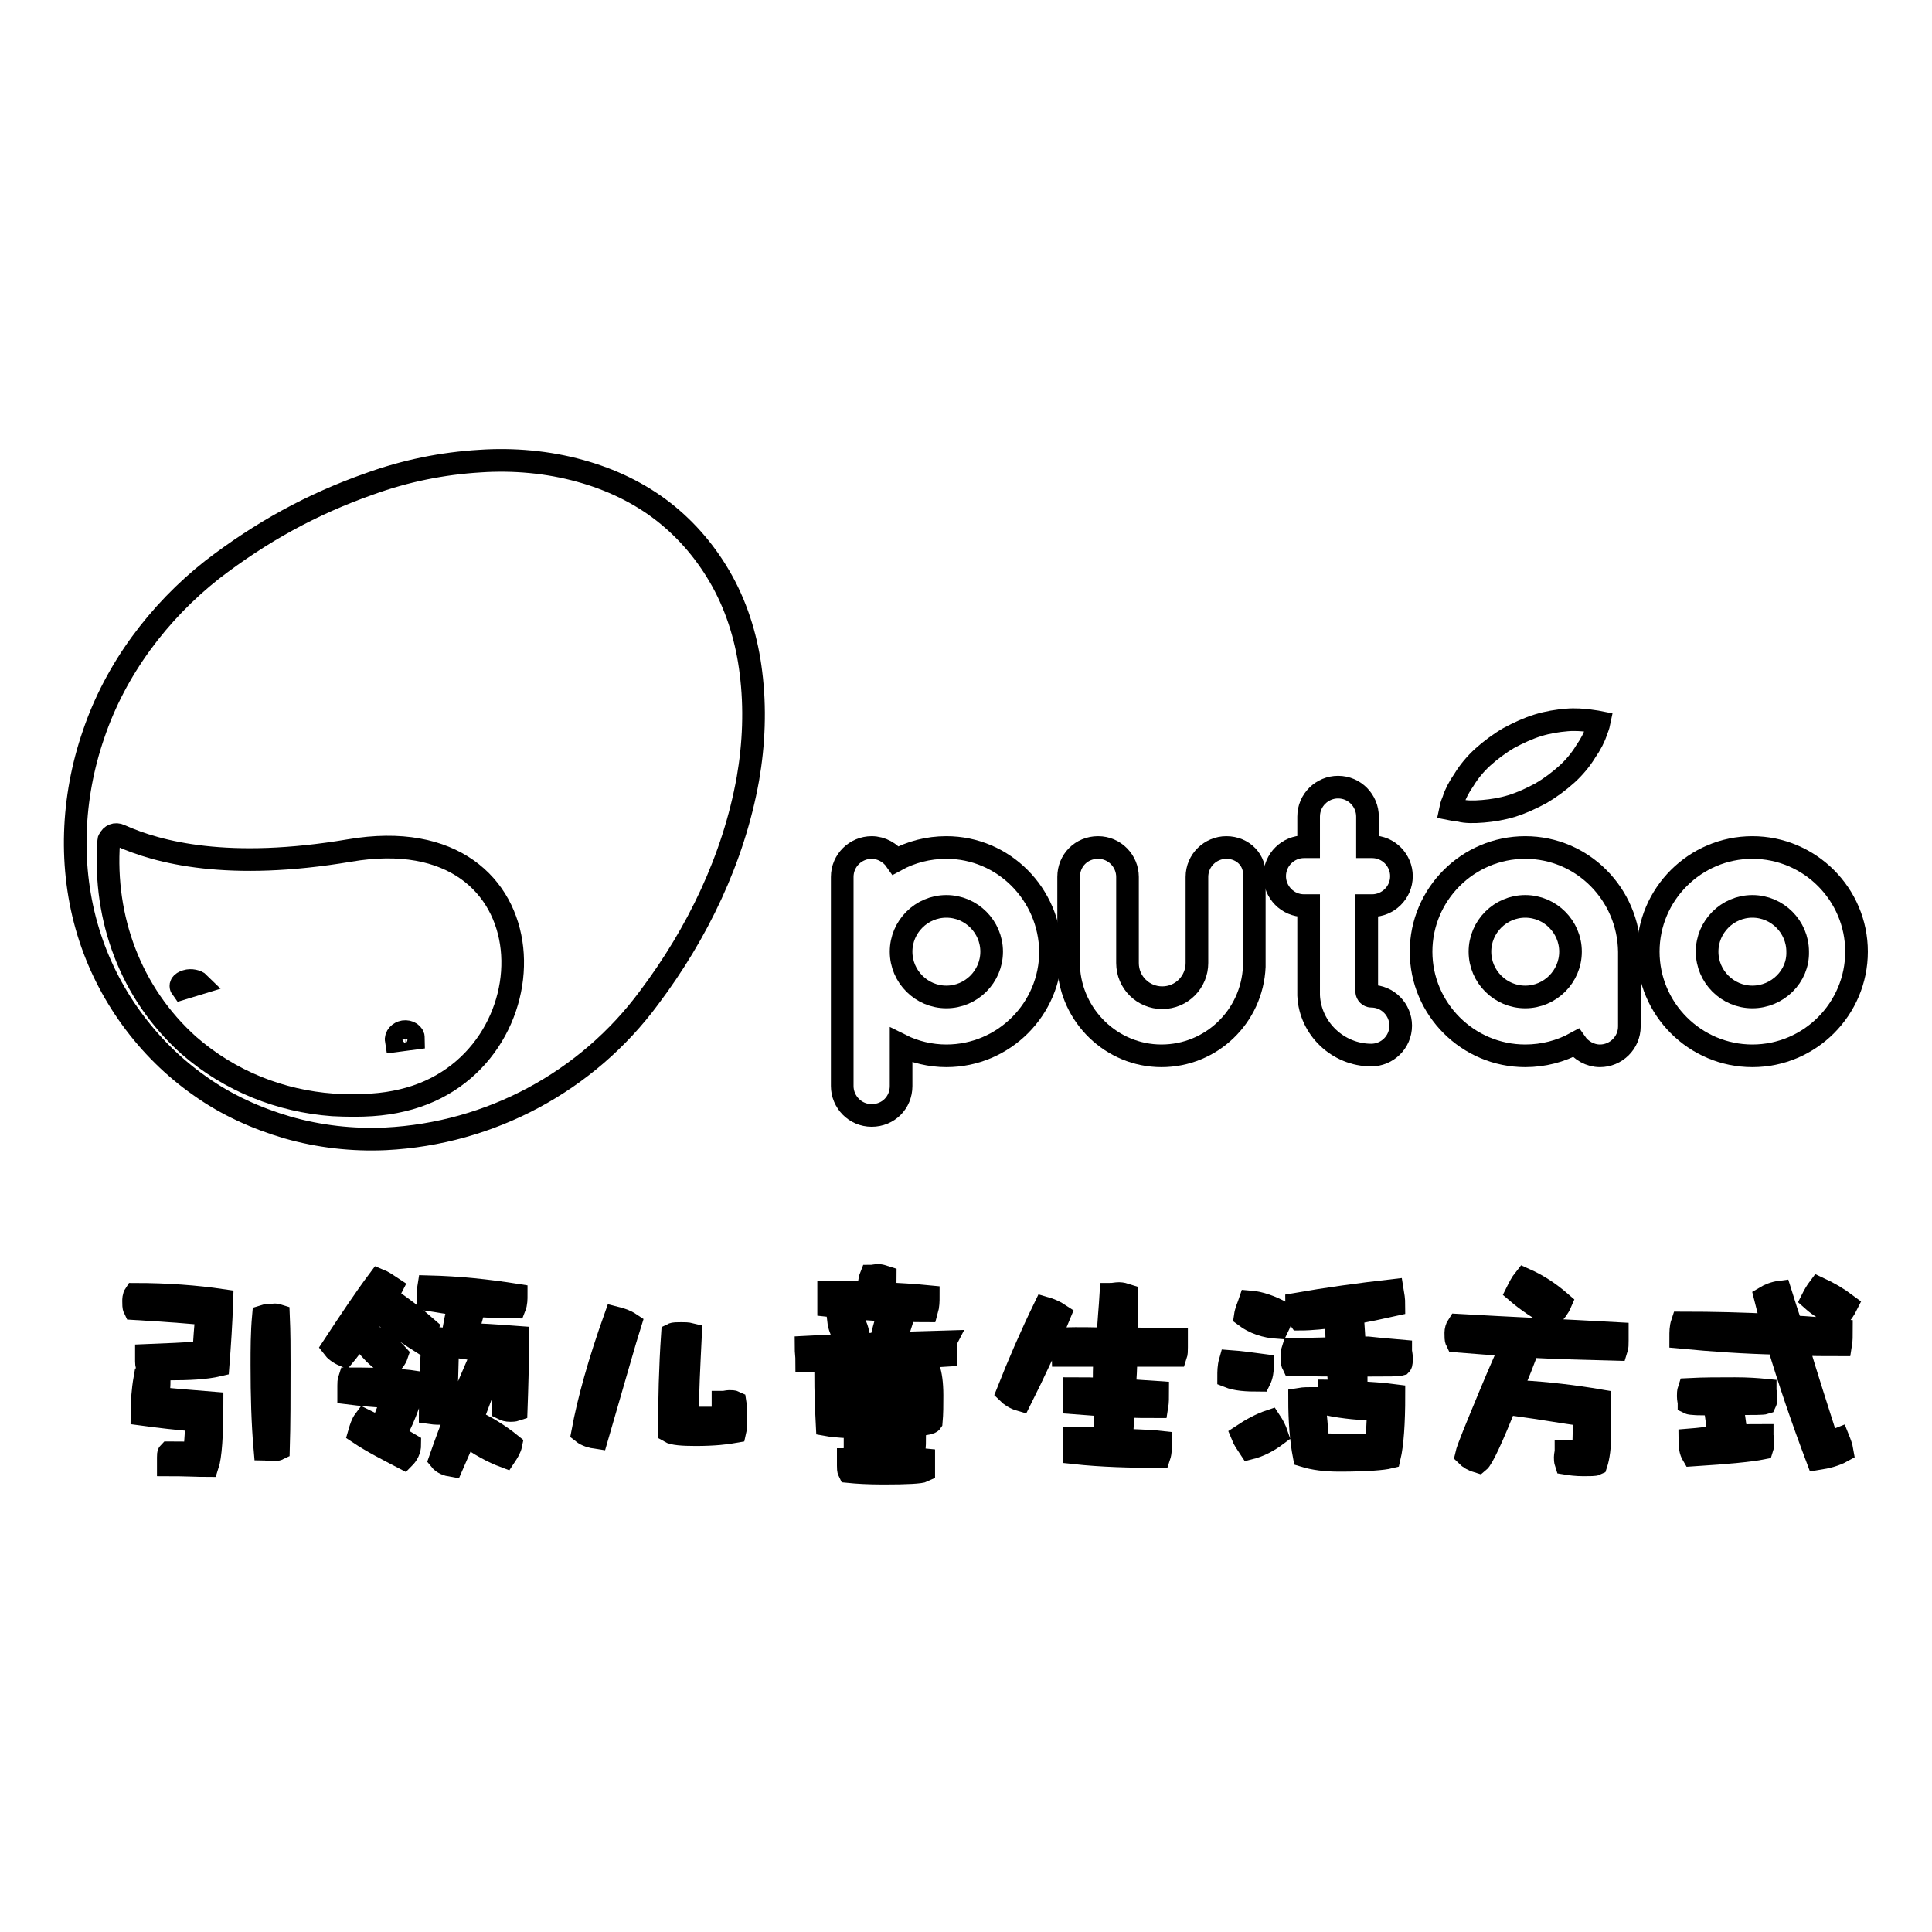<?xml version="1.0" encoding="utf-8"?>
<!-- Svg Vector Icons : http://www.onlinewebfonts.com/icon -->
<!DOCTYPE svg PUBLIC "-//W3C//DTD SVG 1.1//EN" "http://www.w3.org/Graphics/SVG/1.1/DTD/svg11.dtd">
<svg version="1.1" xmlns="http://www.w3.org/2000/svg" xmlns:xlink="http://www.w3.org/1999/xlink" x="0px" y="0px" viewBox="0 0 256 256" enable-background="new 0 0 256 256" xml:space="preserve">
<g><g><path stroke-width="3" fill-opacity="0" stroke="#000000"  d="M196.5,107.5c1.2-0.1,2.5-0.3,3.8-0.7c1.3-0.4,2.6-1,3.9-1.7c1.2-0.7,2.4-1.6,3.4-2.5c1-0.9,1.9-2,2.5-3c0.7-1,1.2-2,1.4-2.7c0.3-0.7,0.4-1.2,0.4-1.2s-0.5-0.1-1.3-0.2c-0.8-0.1-1.9-0.2-3-0.1c-1.2,0.1-2.5,0.3-3.8,0.7c-1.3,0.4-2.6,1-3.9,1.7c-1.2,0.7-2.4,1.6-3.4,2.5c-1,0.9-1.9,2-2.5,3c-0.7,1-1.2,2-1.4,2.7c-0.3,0.7-0.4,1.2-0.4,1.2s0.5,0.1,1.3,0.2C194.2,107.6,195.3,107.6,196.5,107.5z"/><path stroke-width="3" fill-opacity="0" stroke="#000000"  d="M125.4,112.3c-2.4,0-4.7,0.6-6.7,1.7c-0.7-1-1.9-1.7-3.2-1.7c-2.1,0-3.9,1.7-3.9,3.9v27.7c0,2.1,1.7,3.9,3.9,3.9s3.9-1.7,3.9-3.9v-5.4c1.8,0.9,3.9,1.4,6,1.4c7.6,0,13.8-6.2,13.8-13.8C139.1,118.5,133,112.3,125.4,112.3z M125.4,132.1c-3.3,0-6-2.7-6-6c0-3.3,2.7-6,6-6s6,2.7,6,6C131.4,129.4,128.7,132.1,125.4,132.1z"/><path stroke-width="3" fill-opacity="0" stroke="#000000"  d="M162.5,112.3c-2.1,0-3.9,1.7-3.9,3.9v11.4c0,2.5-2,4.6-4.6,4.6c-2.5,0-4.6-2-4.6-4.6v-11.4c0-2.1-1.7-3.9-3.9-3.9s-3.9,1.7-3.9,3.9v11.6c0,0.1,0,0.2,0,0.3c0.3,6.5,5.7,11.8,12.3,11.8c6.6,0,12-5.2,12.3-11.8c0-0.1,0-0.2,0-0.3v-11.6C166.4,114,164.7,112.3,162.5,112.3z"/><path stroke-width="3" fill-opacity="0" stroke="#000000"  d="M202.1,112.3c-7.6,0-13.8,6.2-13.8,13.8c0,7.6,6.2,13.8,13.8,13.8c2.4,0,4.7-0.6,6.7-1.7c0.7,1,1.9,1.7,3.2,1.7c2.1,0,3.9-1.7,3.9-3.9v-9.9C215.8,118.5,209.7,112.3,202.1,112.3z M202.1,132.1c-3.3,0-6-2.7-6-6c0-3.3,2.7-6,6-6c3.3,0,6,2.7,6,6C208.1,129.4,205.4,132.1,202.1,132.1z"/><path stroke-width="3" fill-opacity="0" stroke="#000000"  d="M232.2,112.3c-7.6,0-13.8,6.2-13.8,13.8c0,7.6,6.2,13.8,13.8,13.8s13.8-6.2,13.8-13.8C246,118.5,239.8,112.3,232.2,112.3z M232.2,132.1c-3.3,0-6-2.7-6-6c0-3.3,2.7-6,6-6c3.3,0,6,2.7,6,6C238.3,129.4,235.5,132.1,232.2,132.1z"/><path stroke-width="3" fill-opacity="0" stroke="#000000"  d="M181.8,120c2.1,0,3.9-1.7,3.9-3.9c0-2.1-1.7-3.9-3.9-3.9h-0.6v-4c0-2.1-1.7-3.9-3.9-3.9c-2.1,0-3.9,1.7-3.9,3.9v4h-0.6c-2.1,0-3.9,1.7-3.9,3.9c0,2.1,1.7,3.9,3.9,3.9h0.6v11.5c0,0.1,0,0.3,0,0.4c0.2,4.4,3.9,7.9,8.3,7.9c2.1,0,3.9-1.7,3.9-3.9c0-2.1-1.7-3.9-3.9-3.9c-0.3,0-0.6-0.3-0.6-0.6V120L181.8,120L181.8,120z"/><path stroke-width="3" fill-opacity="0" stroke="#000000"  d="M95.7,77c-2-3.6-4.6-6.7-7.8-9.2c-3.2-2.5-7-4.3-11-5.4c-4.3-1.2-8.9-1.6-13.3-1.3c-5,0.3-9.9,1.3-14.6,3c-7.7,2.7-14.4,6.4-20.9,11.4C21,81.1,15.3,88.7,12.4,97.3c-2.9,8.4-3.3,17.7-0.7,26.2c2.5,8.2,7.8,15.5,14.8,20.4c3.5,2.5,7.5,4.3,11.6,5.5c4.2,1.2,8.6,1.7,13,1.5c13.9-0.7,26.7-7.6,34.9-18.7c6.4-8.5,11.2-18.4,13.1-29c0.8-4.6,1-9.4,0.4-14.1C99,85,97.8,80.8,95.7,77z M53.3,145.8c-2.5,0.6-5.2,0.8-9.2,0.6c-6.9-0.5-13.6-3.1-19.1-7.9c-7.7-6.9-11.3-16.8-10.6-26.9c0,0,0,0,0-0.1c0-0.2,0-0.2,0.1-0.3c0.2-0.5,0.8-0.8,1.4-0.5h0c5.1,2.3,14.4,4.7,30.4,2C73.8,108,73.9,141,53.3,145.8z"/><path stroke-width="3" fill-opacity="0" stroke="#000000"  d="M24.1,131c-0.3-0.4-0.1-0.8,0.6-1c0.6-0.2,1.4,0,1.7,0.3l0,0L24.1,131z"/><path stroke-width="3" fill-opacity="0" stroke="#000000"  d="M52.5,137.9c-0.1-0.6,0.4-1.1,1-1.2c0.7-0.1,1.3,0.3,1.3,0.9L52.5,137.9z"/><path stroke-width="3" fill-opacity="0" stroke="#000000"  d="M29.4,172.3c-0.1,3.1-0.3,6-0.5,8.6c-1.7,0.4-3.9,0.5-6.5,0.5c-1.2,0-2.1-0.1-2.8-0.2c-0.1-0.1-0.2-0.3-0.2-0.8v-0.8c2.5-0.1,5.1-0.2,7.6-0.4c0.1-1.5,0.2-3.2,0.4-5.1c-1.2-0.1-4.4-0.4-9.6-0.7c-0.1-0.2-0.1-0.6-0.1-1c0-0.2,0-0.6,0.2-0.9C22.1,171.5,26,171.8,29.4,172.3z M21.1,182.7c0,0.9-0.1,1.8-0.1,2.6c2.3,0.2,4.6,0.4,7.1,0.6c0,4.3-0.2,7.1-0.6,8.3c-1.3,0-3-0.1-5.2-0.1c0-0.3,0-0.6,0-1c0-0.3,0-0.5,0.1-0.6c1.2,0,2.4,0,3.4,0.1c0.1-1.5,0.2-3,0.3-4.4c-2.6-0.2-5.1-0.5-7.3-0.8c0-1.4,0.1-3.1,0.4-4.8C19.7,182.5,20.4,182.6,21.1,182.7z M36.9,174.3c0.1,2.3,0.1,4.4,0.1,6.4c0,4.3,0,8-0.1,11.3c-0.2,0.1-0.5,0.1-1,0.1c-0.4,0-0.7-0.1-0.8-0.1c-0.3-3.4-0.4-7.1-0.4-11.1c0-2.1,0-4.3,0.2-6.5c0.3-0.1,0.7-0.1,1-0.1C36.3,174.2,36.6,174.2,36.9,174.3z"/><path stroke-width="3" fill-opacity="0" stroke="#000000"  d="M51.9,170.6c-0.2,0.4-0.5,0.8-0.8,1.2c2,1.3,3.8,2.7,5.5,4.2c-0.2,0.6-0.6,1.1-1,1.7c-1.9-1.2-3.8-2.6-5.6-4.1c-0.3,0.4-0.5,0.7-0.8,1.1c-0.7,0.8-1.3,1.7-1.9,2.6c-0.6,0.9-1.2,1.7-1.7,2.3c-0.7-0.3-1.2-0.7-1.5-1.1c2.3-3.5,4.3-6.5,6.1-8.9C50.7,169.8,51.3,170.2,51.9,170.6z M54.8,183.1c-0.2,1.9-1,4.2-2.5,7.1c0.7,0.4,1.3,0.8,2,1.2c0,0.7-0.3,1.3-0.8,1.8c-2.1-1.1-4.1-2.1-5.9-3.3c0.2-0.7,0.4-1.3,0.7-1.7c0.8,0.4,1.5,0.7,2.2,1.1c0.5-1.4,1.1-2.8,1.6-4.2c-2.4-0.1-4.3-0.3-5.9-0.5c0-0.3,0-0.7,0-1c0-0.3,0-0.6,0.1-0.9C50.7,182.7,53.5,182.9,54.8,183.1z M52.6,179.5c-0.2,0.6-0.6,1-1,1.4c-1-0.6-1.9-1.4-2.7-2.3c0.2-0.5,0.5-1,0.8-1.4C50.7,177.8,51.7,178.5,52.6,179.5z M68.4,171.6c0,0.5,0,1.1-0.2,1.6c-1.8,0-3.6-0.1-5.3-0.2c-0.4,1.5-0.7,2.6-0.9,3.3c-0.7,0-1.3-0.1-1.8-0.5c0.2-1.1,0.4-2.1,0.7-3c-1.4-0.1-2.8-0.4-4.2-0.6c0-0.6,0-1.1,0.1-1.7C60.8,170.6,64.6,171,68.4,171.6z M59.3,177.5c0,3.4-0.1,6.7-0.4,9.8c-0.6,0-1.2,0-1.9-0.1c0-3.2,0.1-6.5,0.4-9.8C58,177.3,58.6,177.4,59.3,177.5z M64.8,181.9c-0.7,2.1-1.5,4.2-2.3,6.3c1.8,0.8,3.6,1.9,5.2,3.2c-0.1,0.5-0.4,1-0.8,1.6c-1.6-0.6-3.3-1.5-5.2-2.9c-0.6,1.4-1.2,2.7-1.8,4.1c-0.6-0.1-1.2-0.3-1.6-0.8c1.5-4.3,3.1-8.3,4.8-12.2C63.7,181.4,64.3,181.6,64.8,181.9z M68.6,177.2c0,3.6-0.1,6.8-0.2,9.6c-0.3,0.1-0.6,0.1-0.8,0.1c-0.4,0-0.7-0.1-0.9-0.2v-7.7c-2-0.1-3.9-0.2-5.8-0.5c-0.1-0.2-0.1-0.5-0.1-0.9c0-0.3,0-0.6,0.1-0.8C63.3,176.8,65.9,177,68.6,177.2z"/><path stroke-width="3" fill-opacity="0" stroke="#000000"  d="M83.5,175.4c-0.7,2.2-2.1,7.2-4.4,15.1c-0.7-0.1-1.4-0.3-1.9-0.7c0.8-4.3,2.2-9.3,4.3-15.2C82.3,174.8,82.9,175,83.5,175.4z M91.5,176.8c-0.2,4.1-0.4,7.8-0.4,11.1h4.7v-2.1c0.3,0,0.6-0.1,0.8-0.1c0.3,0,0.6,0,0.8,0.1c0.1,0.6,0.1,1.2,0.1,1.8c0,1,0,1.7-0.1,2.1c-1.1,0.2-2.8,0.4-5.2,0.4c-1.8,0-3-0.1-3.5-0.4c0-4.3,0.1-8.5,0.4-12.9c0.2-0.1,0.6-0.1,1.2-0.1C90.7,176.7,91.1,176.7,91.5,176.8z"/><path stroke-width="3" fill-opacity="0" stroke="#000000"  d="M125.3,178.6c0,0.5,0,0.8,0,1c-6,0.4-12.1,0.7-18.4,0.7c0-0.6-0.1-1.2-0.1-1.8c5.4-0.3,11.6-0.5,18.5-0.7C125.2,178,125.3,178.3,125.3,178.6z M123.1,181.5c0.2,0.6,0.4,1.7,0.4,3.4c0,1.3,0,2.4-0.1,3.5c-0.2,0.3-2.1,0.5-5.8,0.6c0,0.4,0,0.8,0,1.2c1.2,0.1,2.4,0.2,3.6,0.3c0,0.5,0,1.1-0.1,1.7c-1.2,0-2.4-0.1-3.5-0.1c0,0.4,0,0.8-0.1,1.2c2.4,0,4,0,4.9,0.1c0,0.2,0,0.4,0,0.7v0.8c-0.4,0.2-2.2,0.3-5.3,0.3c-2.1,0-3.6-0.1-4.6-0.2c-0.1-0.2-0.1-0.5-0.1-0.8c0-0.3,0-0.6,0-0.8c0.8,0,1.9-0.1,3-0.1c0-0.4,0-0.9,0-1.3c-0.7-0.1-1.4-0.2-2.1-0.3c0-0.6,0-1.1,0-1.7c0.7,0,1.3,0.1,2,0.1c0-0.3,0-0.7,0-1h-1c-2,0-3.6-0.1-4.7-0.3c-0.1-2-0.2-4.3-0.2-6.9h1.9v2c1.3,0.1,2.7,0.1,4,0.2c0-0.3,0-0.7,0-1.1c-0.7-0.1-1.3-0.1-2-0.2c0-0.6,0-1.2,0-1.8C116.6,181,119.8,181.2,123.1,181.5z M117.3,169.2c0,0.7,0,1.4-0.1,2.2c1.8,0.1,3.8,0.2,5.8,0.4c0,0.6,0,1.2-0.2,1.9c-1,0-2,0-2.9-0.1c-0.5,1.8-0.9,3-1.3,3.8c-0.7,0-1.2-0.1-1.7-0.4c0.3-1.2,0.6-2.3,1-3.4c-2.8-0.1-5.5-0.3-8.1-0.6v-1c0-0.2,0-0.5,0-0.8c1.6,0,3.4,0,5.3,0.1c0-0.9,0.1-1.7,0.3-2.2c0.3,0,0.6-0.1,1-0.1C116.6,169,117,169.1,117.3,169.2z M113.7,176.7c-0.5,0.3-1,0.5-1.6,0.5c-0.6-0.6-0.9-1.4-1-2.3c0.4-0.2,0.9-0.3,1.5-0.4C113.1,175,113.5,175.7,113.7,176.7z M115.3,185.9c-1.4-0.1-2.8-0.1-4-0.3v1.3c1.1,0.1,2.4,0.2,4,0.2C115.2,186.6,115.2,186.2,115.3,185.9z M117.4,184.1c0.7,0.1,1.3,0.1,2,0.1c0,0.6,0,1.1-0.2,1.8c-0.6,0-1.2,0-1.8,0c0,0.4,0,0.7,0,1.1c1.8,0,3.1-0.1,3.9-0.1c0-1.1,0-2.3-0.2-3.6c-1.3-0.1-2.6-0.1-3.9-0.3C117.4,183.4,117.4,183.7,117.4,184.1z"/><path stroke-width="3" fill-opacity="0" stroke="#000000"  d="M140.4,174.2c-1.6,3.9-3.4,7.7-5.2,11.3c-0.7-0.2-1.3-0.6-1.7-1c1.5-3.8,3.1-7.5,4.9-11.2C139.1,173.5,139.8,173.8,140.4,174.2z M146.8,177.4c0.1-2.3,0.3-4.2,0.4-5.9c0.3,0,0.7-0.1,1.1-0.1c0.3,0,0.7,0.1,1,0.2c0,1.9,0,3.8-0.1,5.8c2.2,0,4.5,0.1,6.7,0.1v1c0,0.5,0,0.8-0.1,1.1c-2.4,0-4.6,0-6.6,0c0,1.5-0.1,3.1-0.2,4.6c1.4,0.1,2.9,0.2,4.4,0.3c0,0.6,0,1.3-0.1,1.9c-1.5,0-3,0-4.4-0.1c-0.1,1.5-0.2,3-0.3,4.5c1.6,0.1,3.4,0.1,5.2,0.3c0,0.6,0,1.3-0.2,1.9c-3.8,0-7.6-0.1-11.3-0.5v-1.1c0-0.2,0-0.5,0-0.8c1.3,0,2.6,0,4.1,0.1c0-1.6,0-3.1,0-4.5c-1.3-0.1-2.7-0.2-4-0.3v-1c0-0.3,0-0.6,0-0.9c1.2,0,2.6,0,3.9,0.1c0-1.6,0-3.1,0.1-4.5c-2.1,0-3.9,0-5.5,0c0-0.1-0.1-0.5-0.1-1.1c0-0.4,0-0.7,0.1-1.1C143.1,177.3,145,177.4,146.8,177.4z"/><path stroke-width="3" fill-opacity="0" stroke="#000000"  d="M167.3,180.9c0,0.7-0.1,1.4-0.4,2c-1.8,0-3.1-0.1-4.1-0.5c0-0.6,0-1.3,0.2-2C164.4,180.5,165.8,180.7,167.3,180.9z M169.2,190.1c-1.2,0.9-2.4,1.5-3.6,1.8c-0.4-0.6-0.8-1.2-1-1.7c1.2-0.8,2.5-1.5,3.7-1.9C168.7,188.9,169,189.5,169.2,190.1z M170,174c-0.2,0.6-0.4,1.3-0.7,1.9c-1.6-0.1-3.1-0.6-4.3-1.5c0.1-0.7,0.4-1.3,0.6-1.9C166.9,172.6,168.4,173.1,170,174z M185.6,179c0,0.2,0.1,0.5,0.1,0.9c0,0.5,0,0.8-0.1,0.9c-0.3,0.1-1.7,0.1-4.2,0.1h-1.7c0,1.3,0,2.4,0,3.6c1.8,0.1,3.5,0.2,5,0.4c0,3.7-0.2,6.5-0.6,8.2c-0.8,0.2-3,0.4-6.6,0.4c-1.9,0-3.4-0.2-4.7-0.6c-0.4-2.1-0.6-4.6-0.6-7.5c0.6-0.1,1.2-0.1,1.9-0.1c0.2,2,0.4,4,0.5,6.1c2.8,0.1,5.4,0.1,7.9,0.1c0-1.2,0-2.7,0.2-4.7c-2.4-0.1-4.6-0.3-6.6-0.7c0-0.6,0-1.2,0-1.8c0.5,0,1,0.1,1.5,0.1c-0.1-1.2-0.3-2.3-0.3-3.5c-3.6,0-5.6-0.1-6-0.1c-0.1-0.2-0.1-0.6-0.1-1c0-0.3,0-0.7,0.1-1c1.8,0,3.8-0.1,5.9-0.1c-0.1-1.4-0.1-2.9-0.1-4.3c-1.6,0.2-3.3,0.4-4.9,0.4c-0.3-0.4-0.4-1.1-0.4-2c4-0.7,8.3-1.3,12.7-1.8c0.1,0.6,0.2,1.2,0.2,1.9c-1.8,0.4-3.6,0.8-5.5,1.1c0.1,1.6,0.2,3.1,0.3,4.6h1.8C183.1,178.8,184.5,178.9,185.6,179z"/><path stroke-width="3" fill-opacity="0" stroke="#000000"  d="M214.3,176.7v0.9c0,0.5,0,0.9-0.1,1.2c-3.9-0.1-7.8-0.2-11.7-0.4c-0.4,1.4-1.4,3.8-2.8,7.1c-2,5.1-3.3,7.8-3.8,8.2c-0.7-0.2-1.2-0.5-1.6-0.9c0.2-0.9,1.3-3.5,3.2-8.1c1.2-2.9,2.2-5.1,2.8-6.5c-2.4-0.1-4.8-0.3-7.3-0.5c-0.1-0.2-0.1-0.6-0.1-1.1c0-0.3,0.1-0.7,0.3-1C200.1,176,207.2,176.3,214.3,176.7z M206.8,172.6c-0.3,0.7-0.7,1.2-1.2,1.7c-1.7-0.9-3.2-1.9-4.6-3.1c0.3-0.6,0.6-1.2,1-1.7C203.8,170.3,205.3,171.3,206.8,172.6z M212,185.6v4.2c0,1.9-0.2,3.3-0.5,4.2c-0.2,0.1-0.8,0.1-1.7,0.1c-0.9,0-1.7-0.1-2.3-0.2c-0.1-0.3-0.1-0.6-0.1-0.8c0-0.3,0.1-0.6,0.1-0.8h2.3c0.1-1.6,0.1-3.2,0.1-4.8c-2.9-0.4-5.7-0.9-8.6-1.3c0-0.6,0.1-1.3,0.3-1.8C205,184.6,208.5,185,212,185.6z"/><path stroke-width="3" fill-opacity="0" stroke="#000000"  d="M237.4,175.8c2.2,0.1,4.4,0.3,6.6,0.5c0,0.6,0,1.3-0.1,1.9c-2,0-3.9,0-5.8-0.1c1.3,4.4,2.7,8.7,4.1,13.1c0.4-0.1,0.9-0.3,1.4-0.5c0.2,0.5,0.4,1,0.5,1.6c-0.9,0.5-2,0.8-3.3,1c-2-5.3-3.7-10.3-5.2-15.3c-4.4-0.1-8.7-0.4-12.9-0.8c0-0.7,0-1.3,0.2-1.9c4.1,0,8.1,0.1,12,0.3c-0.4-1.3-0.7-2.5-1-3.7c0.5-0.3,1.2-0.6,2-0.7C236.4,172.8,236.9,174.4,237.4,175.8z M223.8,185.9c0-0.2-0.1-0.5-0.1-0.9c0-0.3,0-0.6,0.1-0.9c1.9-0.1,3.9-0.1,6.1-0.1c1.7,0,3,0.1,4,0.2c0,0.2,0.1,0.5,0.1,0.8c0,0.4,0,0.7-0.1,0.9c-0.3,0.1-1.6,0.1-4,0.1h-0.4c0.2,1.5,0.4,2.9,0.6,4.3c1.2-0.1,2.3-0.1,3.4-0.1c0,0.2,0.1,0.5,0.1,0.8c0,0.3,0,0.6-0.1,0.9c-1.5,0.3-4.5,0.6-9.2,0.9c-0.3-0.5-0.4-1.2-0.4-2c1.3-0.1,2.6-0.3,3.9-0.4c-0.2-1.5-0.4-3-0.6-4.4C225.2,186.1,224,186,223.8,185.9z M244.7,172.9c-0.3,0.6-0.6,1.1-1.1,1.5c-1.3-0.6-2.5-1.3-3.5-2.2c0.3-0.6,0.6-1.1,0.9-1.5C242.3,171.3,243.5,172,244.7,172.9z"/></g></g>
</svg>